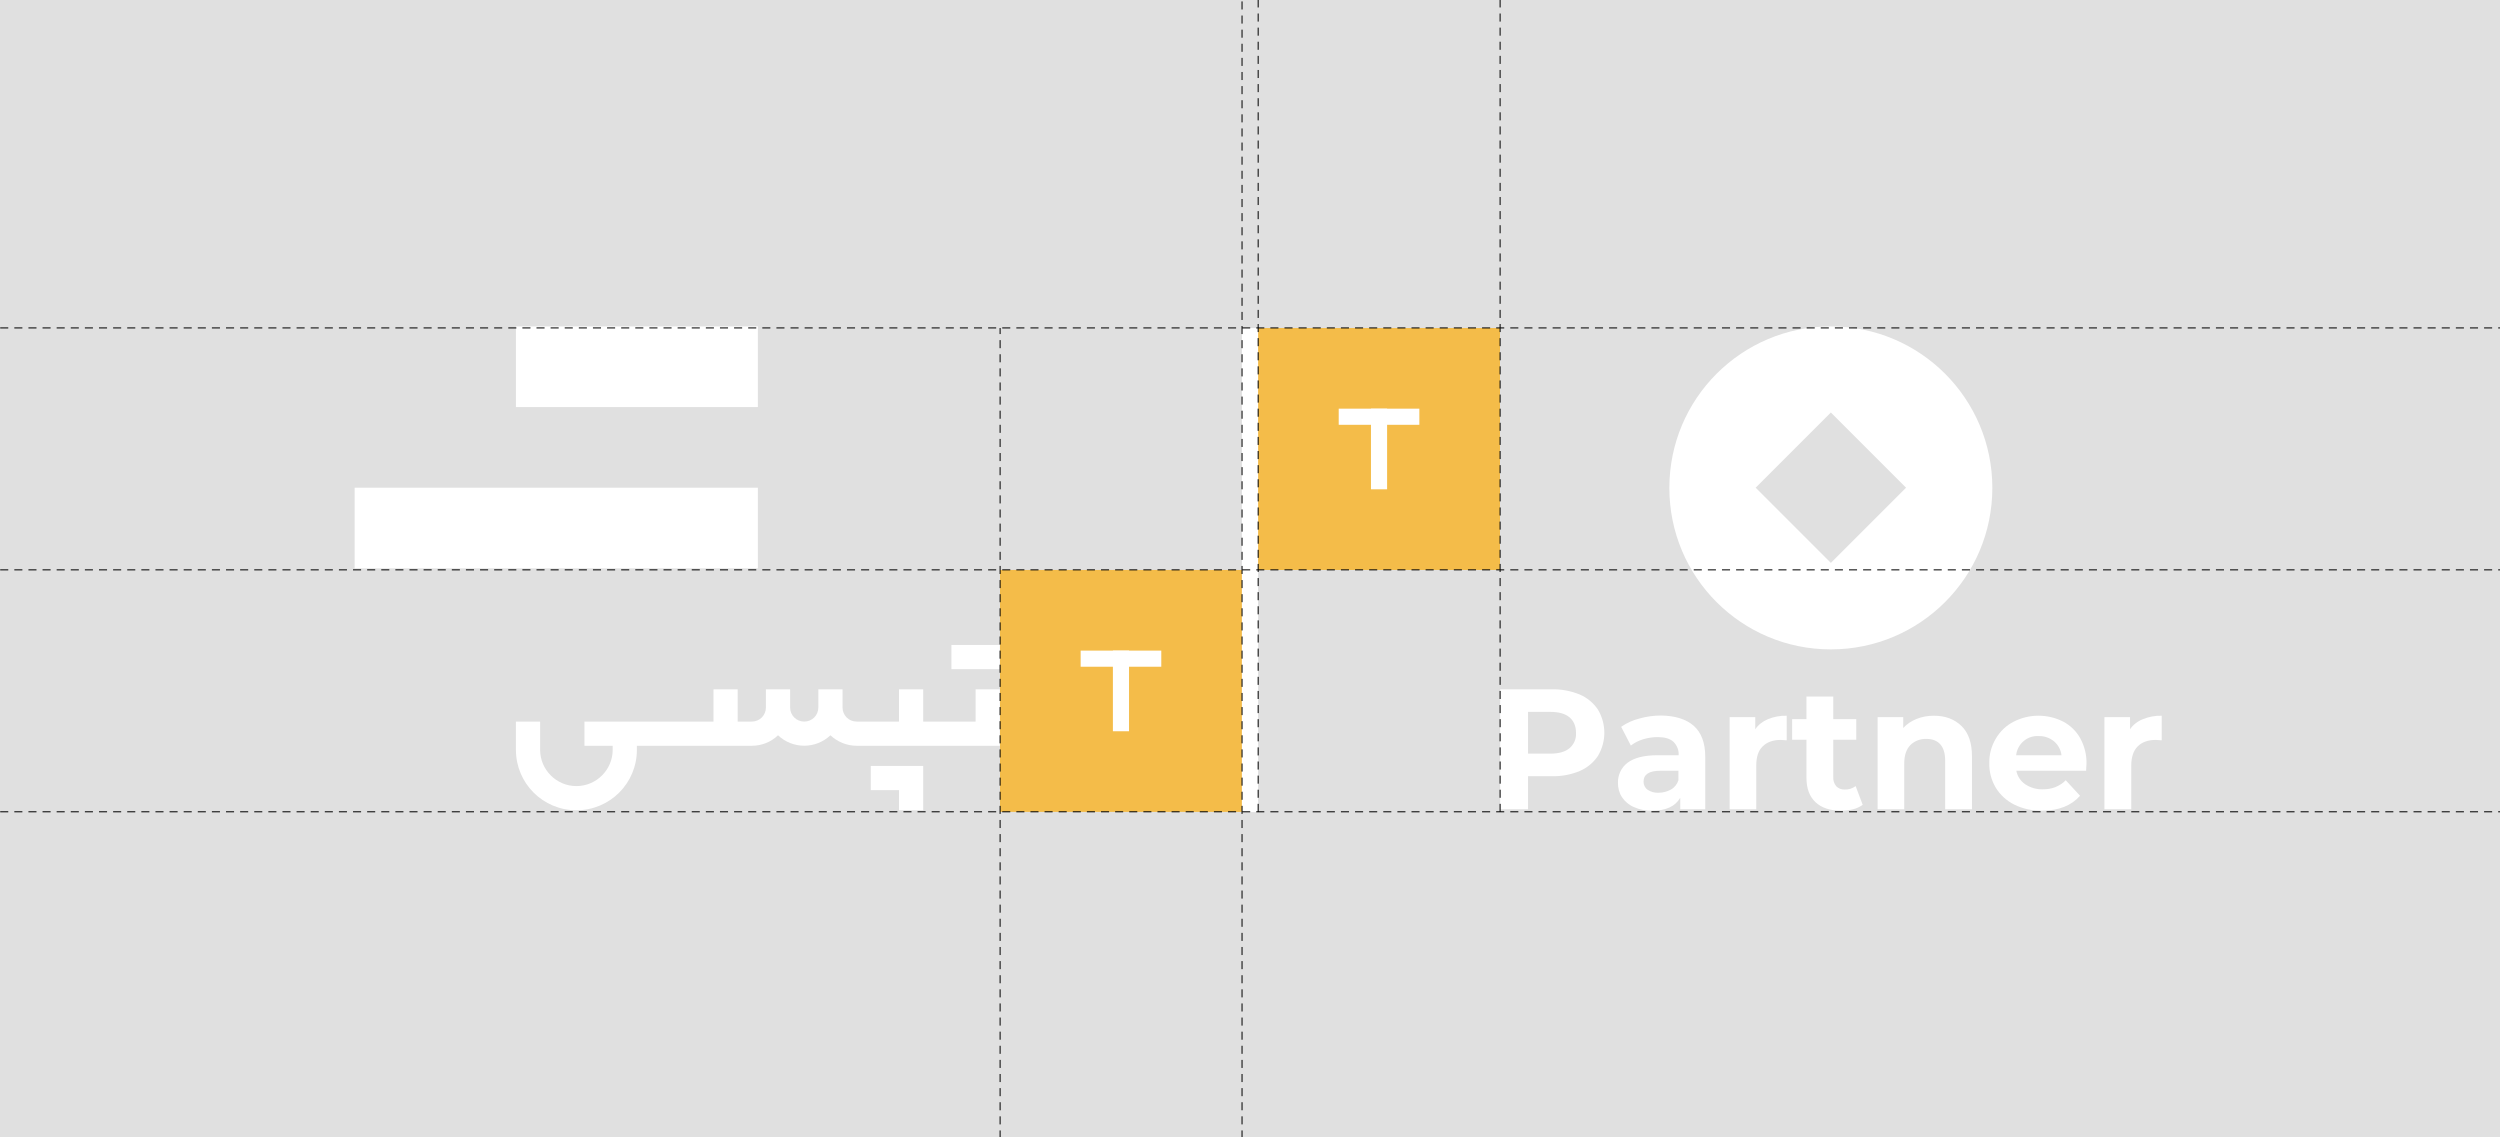 <?xml version="1.0" encoding="utf-8"?>
<!-- Generator: Adobe Illustrator 19.0.0, SVG Export Plug-In . SVG Version: 6.00 Build 0)  -->
<svg version="1.1" id="Layer_1" xmlns="http://www.w3.org/2000/svg" xmlns:xlink="http://www.w3.org/1999/xlink" x="0px" y="0px"
	 viewBox="0 0 1240 564" style="enable-background:new 0 0 1240 564;" xml:space="preserve">
<style type="text/css">
	.st0{fill:#E0E0E0;}
	.st1{fill:#FFFFFF;}
	.st2{fill:#F4BC49;}
</style>
<rect y="0" class="st0" width="1240.1" height="564"/>
<g>
	<path class="st1" d="M783.6,344.5c3.7,1.6,6.8,4.2,9,7.5c4.2,7.1,4.2,15.8,0,22.9c-2.2,3.3-5.3,5.9-9,7.5c-4.3,1.8-9,2.7-13.7,2.6
		h-12v16.4h-13.8v-59.5h25.8C774.5,341.8,779.2,342.7,783.6,344.5z M778.5,371.1c2.2-1.9,3.4-4.7,3.2-7.6c0-3.3-1.1-5.9-3.2-7.7
		c-2.2-1.8-5.3-2.7-9.4-2.7h-11.2v20.7h11.2C773.2,373.8,776.3,372.9,778.5,371.1L778.5,371.1z"/>
	<path class="st1" d="M840.1,360c3.8,3.4,5.7,8.5,5.7,15.3v26.1h-12.4v-5.7c-2.5,4.3-7.1,6.4-13.9,6.4c-3.1,0.1-6.3-0.5-9.1-1.8
		c-2.4-1-4.5-2.8-5.9-4.9c-1.4-2.1-2-4.6-2-7.1c-0.1-3.9,1.7-7.7,4.8-10c3.2-2.4,8.1-3.7,14.8-3.7h10.5c0.2-2.5-0.8-4.9-2.6-6.7
		c-1.8-1.6-4.4-2.3-7.9-2.3c-2.4,0-4.9,0.4-7.2,1.1c-2.2,0.7-4.2,1.7-6,3.1l-4.8-9.3c2.7-1.9,5.8-3.3,9-4.1c3.5-1,7.1-1.5,10.8-1.5
		C830.9,355,836.3,356.7,840.1,360z M828.8,391.6c1.8-1,3.1-2.7,3.7-4.6v-4.7h-9.1c-5.4,0-8.2,1.8-8.2,5.4c0,1.6,0.7,3.1,2,4
		c1.6,1.1,3.5,1.6,5.5,1.5C824.9,393.2,827,392.6,828.8,391.6z"/>
	<path class="st1" d="M876.9,356.7c3-1.2,6.1-1.8,9.3-1.7v12.2c-1.5-0.1-2.5-0.2-3-0.2c-3.8,0-6.8,1.1-8.9,3.2
		c-2.2,2.1-3.2,5.3-3.2,9.6v21.6h-13.2v-45.7h12.7v6C872.1,359.5,874.3,357.8,876.9,356.7z"/>
	<path class="st1" d="M923.9,399.2c-1.4,1-3.1,1.8-4.8,2.2c-2,0.5-4,0.7-6,0.7c-5.4,0-9.6-1.4-12.6-4.2s-4.5-6.8-4.5-12.2v-18.8
		h-7.1v-10.2h7.1v-11.2h13.3v11.2h11.4v10.2h-11.4v18.6c-0.1,1.6,0.4,3.2,1.5,4.5c1.1,1.1,2.6,1.7,4.2,1.6c1.9,0.1,3.8-0.5,5.4-1.7
		L923.9,399.2z"/>
	<path class="st1" d="M972.9,360.1c3.5,3.4,5.2,8.4,5.2,15.1v26.2h-13.3v-24.1c0-3.6-0.8-6.3-2.4-8.1s-3.9-2.7-6.9-2.7
		c-3-0.1-5.9,1-8,3.1c-2,2.1-3,5.1-3,9.2v22.6h-13.2v-45.7H944v5.4c1.8-2,4.1-3.5,6.6-4.5c2.7-1.1,5.6-1.6,8.6-1.6
		C964.9,355,969.4,356.7,972.9,360.1z"/>
	<path class="st1" d="M1034.7,382.3h-34.6c0.5,2.7,2.1,5.1,4.4,6.7c2.6,1.7,5.6,2.6,8.7,2.5c2.2,0,4.3-0.3,6.3-1.1
		c1.9-0.8,3.7-1.9,5.1-3.4l7.1,7.7c-4.3,4.9-10.6,7.4-18.9,7.4c-4.7,0.1-9.4-0.9-13.7-3c-3.8-1.9-7-4.8-9.2-8.4
		c-2.2-3.7-3.3-7.9-3.2-12.2c-0.1-4.3,1-8.4,3.2-12.1c2.1-3.6,5.1-6.5,8.8-8.4c7.7-4,16.9-4,24.6-0.1c3.6,1.9,6.6,4.8,8.5,8.3
		c2.1,3.8,3.2,8.2,3.1,12.5C1034.9,378.9,1034.8,380.1,1034.7,382.3z M1003.7,367.6c-2.1,1.8-3.4,4.3-3.7,7h22.5
		c-0.3-2.7-1.7-5.2-3.7-6.9c-2.1-1.7-4.8-2.7-7.5-2.6C1008.5,364.9,1005.8,365.8,1003.7,367.6L1003.7,367.6z"/>
	<path class="st1" d="M1062.9,356.7c3-1.2,6.1-1.8,9.3-1.7v12.2c-1.5-0.1-2.5-0.2-3-0.2c-3.8,0-6.8,1.1-8.9,3.2
		c-2.1,2.1-3.2,5.3-3.2,9.6v21.6h-13.3v-45.7h12.7v6C1058,359.5,1060.3,357.7,1062.9,356.7z"/>
	<path class="st1" d="M908.1,161.9c-44.2,0-80.1,35.8-80.1,80.1s35.8,80.1,80.1,80.1c44.2,0,80.1-35.8,80.1-80.1
		S952.3,161.9,908.1,161.9z M908.1,279.2l-37.3-37.3l37.3-37.3l37.3,37.3L908.1,279.2z"/>
</g>
<g>
	<rect x="255.9" y="161.9" class="st1" width="120" height="40"/>
	<rect x="175.9" y="241.9" class="st1" width="200" height="40"/>
	<rect x="471.9" y="319.9" class="st1" width="24" height="12"/>
	<polygon class="st1" points="431.9,391.9 445.9,391.9 445.9,401.9 457.9,401.9 457.9,379.9 431.9,379.9 	"/>
	<path class="st1" d="M495.9,341.9h-12v16h-26v-16h-12v16h-21c-3.9,0-7-3.1-7-7v-9h-12v9c0,3.9-3.1,7-7,7s-7-3.1-7-7v-9h-12v9
		c0,3.9-3.1,7-7,7h-7v-16h-12v16h-64v12h14v2c0,9.9-8.1,18-18,18s-18-8.1-18-18v-14h-12v14c0,16.6,13.4,30,30,30s30-13.4,30-30v-2
		h57c4.8,0,9.5-1.8,13-5.2c7.3,6.9,18.7,6.9,26,0c3.5,3.3,8.2,5.2,13,5.2h71V341.9z"/>
</g>
<rect x="496" y="282.7" class="st2" width="120" height="120"/>
<rect x="536" y="322.7" class="st1" width="40" height="8"/>
<rect x="552" y="322.7" class="st1" width="8" height="40"/>
<rect x="624" y="162.7" class="st2" width="120" height="120"/>
<rect x="664" y="202.7" class="st1" width="40" height="8"/>
<rect x="680" y="202.7" class="st1" width="8" height="40"/>
<rect x="616" y="162.7" class="st1" width="8" height="240.1"/>
<rect x="1239.1" y="282.4" width="1" height="0.5"/>
<rect x="1232.1" y="282.4" width="4" height="0.5"/>
<rect x="1225.1" y="282.4" width="4" height="0.5"/>
<rect x="1218.1" y="282.4" width="4" height="0.5"/>
<rect x="1211.1" y="282.4" width="4" height="0.5"/>
<rect x="1204.1" y="282.4" width="4" height="0.5"/>
<rect x="1197.1" y="282.4" width="4" height="0.5"/>
<rect x="1190.1" y="282.4" width="4" height="0.5"/>
<rect x="1183.1" y="282.4" width="4" height="0.5"/>
<rect x="1176.1" y="282.4" width="4" height="0.5"/>
<rect x="1169.1" y="282.4" width="4" height="0.5"/>
<rect x="1162.1" y="282.4" width="4" height="0.5"/>
<rect x="1155.1" y="282.4" width="4" height="0.5"/>
<rect x="1148.1" y="282.4" width="4" height="0.5"/>
<rect x="1141.1" y="282.4" width="4" height="0.5"/>
<rect x="1134.1" y="282.4" width="4" height="0.5"/>
<rect x="1127.1" y="282.4" width="4" height="0.5"/>
<rect x="1120.1" y="282.4" width="4" height="0.5"/>
<rect x="1113.1" y="282.4" width="4" height="0.5"/>
<rect x="1106.1" y="282.4" width="4" height="0.5"/>
<rect x="1099.1" y="282.4" width="4" height="0.5"/>
<rect x="1092.1" y="282.4" width="4" height="0.5"/>
<rect x="1085.1" y="282.4" width="4" height="0.5"/>
<rect x="1078.1" y="282.4" width="4" height="0.5"/>
<rect x="1071.1" y="282.4" width="4" height="0.5"/>
<rect x="1064.1" y="282.4" width="4" height="0.5"/>
<rect x="1057.1" y="282.4" width="4" height="0.5"/>
<rect x="1050.1" y="282.4" width="4" height="0.5"/>
<rect x="1043.1" y="282.4" width="4" height="0.5"/>
<rect x="1036.1" y="282.4" width="4" height="0.5"/>
<rect x="1029.1" y="282.4" width="4" height="0.5"/>
<rect x="1022.1" y="282.4" width="4" height="0.5"/>
<rect x="1015.1" y="282.4" width="4" height="0.5"/>
<rect x="1008.1" y="282.4" width="4" height="0.5"/>
<rect x="1001.1" y="282.4" width="4" height="0.5"/>
<rect x="994.1" y="282.4" width="4" height="0.5"/>
<rect x="987.1" y="282.4" width="4" height="0.5"/>
<rect x="980.1" y="282.4" width="4" height="0.5"/>
<rect x="973.1" y="282.4" width="4" height="0.5"/>
<rect x="966.1" y="282.4" width="4" height="0.5"/>
<rect x="959.1" y="282.4" width="4" height="0.5"/>
<rect x="952.1" y="282.4" width="4" height="0.5"/>
<rect x="945.1" y="282.4" width="4" height="0.5"/>
<rect x="938.1" y="282.4" width="4" height="0.5"/>
<rect x="931.1" y="282.4" width="4" height="0.5"/>
<rect x="924.1" y="282.4" width="4" height="0.5"/>
<rect x="917.1" y="282.4" width="4" height="0.5"/>
<rect x="910.1" y="282.4" width="4" height="0.5"/>
<rect x="903.1" y="282.4" width="4" height="0.5"/>
<rect x="896.1" y="282.4" width="4" height="0.5"/>
<rect x="889.1" y="282.4" width="4" height="0.5"/>
<rect x="882.1" y="282.4" width="4" height="0.5"/>
<rect x="875.1" y="282.4" width="4" height="0.5"/>
<rect x="868.1" y="282.4" width="4" height="0.5"/>
<rect x="861.1" y="282.4" width="4" height="0.5"/>
<rect x="854.1" y="282.4" width="4" height="0.5"/>
<rect x="847.1" y="282.4" width="4" height="0.5"/>
<rect x="840.1" y="282.4" width="4" height="0.5"/>
<rect x="833.1" y="282.4" width="4" height="0.5"/>
<rect x="826.1" y="282.4" width="4" height="0.5"/>
<rect x="819.1" y="282.4" width="4" height="0.5"/>
<rect x="812.1" y="282.4" width="4" height="0.5"/>
<rect x="805.1" y="282.4" width="4" height="0.5"/>
<rect x="798.1" y="282.4" width="4" height="0.5"/>
<rect x="791.1" y="282.4" width="4" height="0.5"/>
<rect x="784.1" y="282.4" width="4" height="0.5"/>
<rect x="777.1" y="282.4" width="4" height="0.5"/>
<rect x="770.1" y="282.4" width="4" height="0.5"/>
<rect x="763.1" y="282.4" width="4" height="0.5"/>
<rect x="756.1" y="282.4" width="4" height="0.5"/>
<rect x="749.1" y="282.4" width="4" height="0.5"/>
<rect x="742.1" y="282.4" width="4" height="0.5"/>
<rect x="735.1" y="282.4" width="4" height="0.5"/>
<rect x="728.1" y="282.4" width="4" height="0.5"/>
<rect x="721.1" y="282.4" width="4" height="0.5"/>
<rect x="714.1" y="282.4" width="4" height="0.5"/>
<rect x="707.1" y="282.4" width="4" height="0.5"/>
<rect x="700.1" y="282.4" width="4" height="0.5"/>
<rect x="693.1" y="282.4" width="4" height="0.5"/>
<rect x="686.1" y="282.4" width="4" height="0.5"/>
<rect x="679.1" y="282.4" width="4" height="0.5"/>
<rect x="672.1" y="282.4" width="4" height="0.5"/>
<rect x="665.1" y="282.4" width="4" height="0.5"/>
<rect x="658.1" y="282.4" width="4" height="0.5"/>
<rect x="651.1" y="282.4" width="4" height="0.5"/>
<rect x="644.1" y="282.4" width="4" height="0.5"/>
<rect x="637.1" y="282.4" width="4" height="0.5"/>
<rect x="630.1" y="282.4" width="4" height="0.5"/>
<rect x="623.1" y="282.4" width="4" height="0.5"/>
<rect x="616.1" y="282.4" width="4" height="0.5"/>
<rect x="609.1" y="282.4" width="4" height="0.5"/>
<rect x="602.1" y="282.4" width="4" height="0.5"/>
<rect x="595.1" y="282.4" width="4" height="0.5"/>
<rect x="588.1" y="282.4" width="4" height="0.5"/>
<rect x="581.1" y="282.4" width="4" height="0.5"/>
<rect x="574.1" y="282.4" width="4" height="0.5"/>
<rect x="567.1" y="282.4" width="4" height="0.5"/>
<rect x="560.1" y="282.4" width="4" height="0.5"/>
<rect x="553.1" y="282.4" width="4" height="0.5"/>
<rect x="546.1" y="282.4" width="4" height="0.5"/>
<rect x="539.1" y="282.4" width="4" height="0.5"/>
<rect x="532.1" y="282.4" width="4" height="0.5"/>
<rect x="525.1" y="282.4" width="4" height="0.5"/>
<rect x="518.1" y="282.4" width="4" height="0.5"/>
<rect x="511.1" y="282.4" width="4" height="0.5"/>
<rect x="504.1" y="282.4" width="4" height="0.5"/>
<rect x="497.1" y="282.4" width="4" height="0.5"/>
<rect x="490.1" y="282.4" width="4" height="0.5"/>
<rect x="483.1" y="282.4" width="4" height="0.5"/>
<rect x="476.1" y="282.4" width="4" height="0.5"/>
<rect x="469.1" y="282.4" width="4" height="0.5"/>
<rect x="462.1" y="282.4" width="4" height="0.5"/>
<rect x="455.1" y="282.4" width="4" height="0.5"/>
<rect x="448.1" y="282.4" width="4" height="0.5"/>
<rect x="441.1" y="282.4" width="4" height="0.5"/>
<rect x="434.1" y="282.4" width="4" height="0.5"/>
<rect x="427.1" y="282.4" width="4" height="0.5"/>
<rect x="420.1" y="282.4" width="4" height="0.5"/>
<rect x="413.1" y="282.4" width="4" height="0.5"/>
<rect x="406.1" y="282.4" width="4" height="0.5"/>
<rect x="399.1" y="282.4" width="4" height="0.5"/>
<rect x="392.1" y="282.4" width="4" height="0.5"/>
<rect x="385.1" y="282.4" width="4" height="0.5"/>
<rect x="378.1" y="282.4" width="4" height="0.5"/>
<rect x="371.1" y="282.4" width="4" height="0.5"/>
<rect x="364.1" y="282.4" width="4" height="0.5"/>
<rect x="357.1" y="282.4" width="4" height="0.5"/>
<rect x="350.1" y="282.4" width="4" height="0.5"/>
<rect x="343.1" y="282.4" width="4" height="0.5"/>
<rect x="336.1" y="282.4" width="4" height="0.5"/>
<rect x="329.1" y="282.4" width="4" height="0.5"/>
<rect x="322.1" y="282.4" width="4" height="0.5"/>
<rect x="315.1" y="282.4" width="4" height="0.5"/>
<rect x="308.1" y="282.4" width="4" height="0.5"/>
<rect x="301.1" y="282.4" width="4" height="0.5"/>
<rect x="294.1" y="282.4" width="4" height="0.5"/>
<rect x="287.1" y="282.4" width="4" height="0.5"/>
<rect x="280.1" y="282.4" width="4" height="0.5"/>
<rect x="273.1" y="282.4" width="4" height="0.5"/>
<rect x="266.1" y="282.4" width="4" height="0.5"/>
<rect x="259.1" y="282.4" width="4" height="0.5"/>
<rect x="252.1" y="282.4" width="4" height="0.5"/>
<rect x="245.1" y="282.4" width="4" height="0.5"/>
<rect x="238.1" y="282.4" width="4" height="0.5"/>
<rect x="231.1" y="282.4" width="4" height="0.5"/>
<rect x="224.1" y="282.4" width="4" height="0.5"/>
<rect x="217.1" y="282.4" width="4" height="0.5"/>
<rect x="210.1" y="282.4" width="4" height="0.5"/>
<rect x="203.1" y="282.4" width="4" height="0.5"/>
<rect x="196.1" y="282.4" width="4" height="0.5"/>
<rect x="189.1" y="282.4" width="4" height="0.5"/>
<rect x="182.1" y="282.4" width="4" height="0.5"/>
<rect x="175.1" y="282.4" width="4" height="0.5"/>
<rect x="168.1" y="282.4" width="4" height="0.5"/>
<rect x="161.1" y="282.4" width="4" height="0.5"/>
<rect x="154.1" y="282.4" width="4" height="0.5"/>
<rect x="147.1" y="282.4" width="4" height="0.5"/>
<rect x="140.1" y="282.4" width="4" height="0.5"/>
<rect x="133.1" y="282.4" width="4" height="0.5"/>
<rect x="126.1" y="282.4" width="4" height="0.5"/>
<rect x="119.1" y="282.4" width="4" height="0.5"/>
<rect x="112.1" y="282.4" width="4" height="0.5"/>
<rect x="105.1" y="282.4" width="4" height="0.5"/>
<rect x="98.1" y="282.4" width="4" height="0.5"/>
<rect x="91.1" y="282.4" width="4" height="0.5"/>
<rect x="84.1" y="282.4" width="4" height="0.5"/>
<rect x="77.1" y="282.4" width="4" height="0.5"/>
<rect x="70.1" y="282.4" width="4" height="0.5"/>
<rect x="63.1" y="282.4" width="4" height="0.5"/>
<rect x="56.1" y="282.4" width="4" height="0.5"/>
<rect x="49.1" y="282.4" width="4" height="0.5"/>
<rect x="42.1" y="282.4" width="4" height="0.5"/>
<rect x="35.1" y="282.4" width="4" height="0.5"/>
<rect x="28.1" y="282.4" width="4" height="0.5"/>
<rect x="21.1" y="282.4" width="4" height="0.5"/>
<rect x="14.1" y="282.4" width="4" height="0.5"/>
<rect x="7.1" y="282.4" width="4" height="0.5"/>
<rect x="0.1" y="282.4" width="4" height="0.5"/>
<rect x="1239.1" y="162.4" width="1" height="0.5"/>
<rect x="1232.1" y="162.4" width="4" height="0.5"/>
<rect x="1225.1" y="162.4" width="4" height="0.5"/>
<rect x="1218.1" y="162.4" width="4" height="0.5"/>
<rect x="1211.1" y="162.4" width="4" height="0.5"/>
<rect x="1204.1" y="162.4" width="4" height="0.5"/>
<rect x="1197.1" y="162.4" width="4" height="0.5"/>
<rect x="1190.1" y="162.4" width="4" height="0.5"/>
<rect x="1183.1" y="162.4" width="4" height="0.5"/>
<rect x="1176.1" y="162.4" width="4" height="0.5"/>
<rect x="1169.1" y="162.4" width="4" height="0.5"/>
<rect x="1162.1" y="162.4" width="4" height="0.5"/>
<rect x="1155.1" y="162.4" width="4" height="0.5"/>
<rect x="1148.1" y="162.4" width="4" height="0.5"/>
<rect x="1141.1" y="162.4" width="4" height="0.5"/>
<rect x="1134.1" y="162.4" width="4" height="0.5"/>
<rect x="1127.1" y="162.4" width="4" height="0.5"/>
<rect x="1120.1" y="162.4" width="4" height="0.5"/>
<rect x="1113.1" y="162.4" width="4" height="0.5"/>
<rect x="1106.1" y="162.4" width="4" height="0.5"/>
<rect x="1099.1" y="162.4" width="4" height="0.5"/>
<rect x="1092.1" y="162.4" width="4" height="0.5"/>
<rect x="1085.1" y="162.4" width="4" height="0.5"/>
<rect x="1078.1" y="162.4" width="4" height="0.5"/>
<rect x="1071.1" y="162.4" width="4" height="0.5"/>
<rect x="1064.1" y="162.4" width="4" height="0.5"/>
<rect x="1057.1" y="162.4" width="4" height="0.5"/>
<rect x="1050.1" y="162.4" width="4" height="0.5"/>
<rect x="1043.1" y="162.4" width="4" height="0.5"/>
<rect x="1036.1" y="162.4" width="4" height="0.5"/>
<rect x="1029.1" y="162.4" width="4" height="0.5"/>
<rect x="1022.1" y="162.4" width="4" height="0.5"/>
<rect x="1015.1" y="162.4" width="4" height="0.5"/>
<rect x="1008.1" y="162.4" width="4" height="0.5"/>
<rect x="1001.1" y="162.4" width="4" height="0.5"/>
<rect x="994.1" y="162.4" width="4" height="0.5"/>
<rect x="987.1" y="162.4" width="4" height="0.5"/>
<rect x="980.1" y="162.4" width="4" height="0.5"/>
<rect x="973.1" y="162.4" width="4" height="0.5"/>
<rect x="966.1" y="162.4" width="4" height="0.5"/>
<rect x="959.1" y="162.4" width="4" height="0.5"/>
<rect x="952.1" y="162.4" width="4" height="0.5"/>
<rect x="945.1" y="162.4" width="4" height="0.5"/>
<rect x="938.1" y="162.4" width="4" height="0.5"/>
<rect x="931.1" y="162.4" width="4" height="0.5"/>
<rect x="924.1" y="162.4" width="4" height="0.5"/>
<rect x="917.1" y="162.4" width="4" height="0.5"/>
<rect x="910.1" y="162.4" width="4" height="0.5"/>
<rect x="903.1" y="162.4" width="4" height="0.5"/>
<rect x="896.1" y="162.4" width="4" height="0.5"/>
<rect x="889.1" y="162.4" width="4" height="0.5"/>
<rect x="882.1" y="162.4" width="4" height="0.5"/>
<rect x="875.1" y="162.4" width="4" height="0.5"/>
<rect x="868.1" y="162.4" width="4" height="0.5"/>
<rect x="861.1" y="162.4" width="4" height="0.5"/>
<rect x="854.1" y="162.4" width="4" height="0.5"/>
<rect x="847.1" y="162.4" width="4" height="0.5"/>
<rect x="840.1" y="162.4" width="4" height="0.5"/>
<rect x="833.1" y="162.4" width="4" height="0.5"/>
<rect x="826.1" y="162.4" width="4" height="0.5"/>
<rect x="819.1" y="162.4" width="4" height="0.5"/>
<rect x="812.1" y="162.4" width="4" height="0.5"/>
<rect x="805.1" y="162.4" width="4" height="0.5"/>
<rect x="798.1" y="162.4" width="4" height="0.5"/>
<rect x="791.1" y="162.4" width="4" height="0.5"/>
<rect x="784.1" y="162.4" width="4" height="0.5"/>
<rect x="777.1" y="162.4" width="4" height="0.5"/>
<rect x="770.1" y="162.4" width="4" height="0.5"/>
<rect x="763.1" y="162.4" width="4" height="0.5"/>
<rect x="756.1" y="162.4" width="4" height="0.5"/>
<rect x="749.1" y="162.4" width="4" height="0.5"/>
<rect x="742.1" y="162.4" width="4" height="0.5"/>
<rect x="735.1" y="162.4" width="4" height="0.5"/>
<rect x="728.1" y="162.4" width="4" height="0.5"/>
<rect x="721.1" y="162.4" width="4" height="0.5"/>
<rect x="714.1" y="162.4" width="4" height="0.5"/>
<rect x="707.1" y="162.4" width="4" height="0.5"/>
<rect x="700.1" y="162.4" width="4" height="0.5"/>
<rect x="693.1" y="162.4" width="4" height="0.5"/>
<rect x="686.1" y="162.4" width="4" height="0.5"/>
<rect x="679.1" y="162.4" width="4" height="0.5"/>
<rect x="672.1" y="162.4" width="4" height="0.5"/>
<rect x="665.1" y="162.4" width="4" height="0.5"/>
<rect x="658.1" y="162.4" width="4" height="0.5"/>
<rect x="651.1" y="162.4" width="4" height="0.5"/>
<rect x="644.1" y="162.4" width="4" height="0.5"/>
<rect x="637.1" y="162.4" width="4" height="0.5"/>
<rect x="630.1" y="162.4" width="4" height="0.5"/>
<rect x="623.1" y="162.4" width="4" height="0.5"/>
<rect x="616.1" y="162.4" width="4" height="0.5"/>
<rect x="609.1" y="162.4" width="4" height="0.5"/>
<rect x="602.1" y="162.4" width="4" height="0.5"/>
<rect x="595.1" y="162.4" width="4" height="0.5"/>
<rect x="588.1" y="162.4" width="4" height="0.5"/>
<rect x="581.1" y="162.4" width="4" height="0.5"/>
<rect x="574.1" y="162.4" width="4" height="0.5"/>
<rect x="567.1" y="162.4" width="4" height="0.5"/>
<rect x="560.1" y="162.4" width="4" height="0.5"/>
<rect x="553.1" y="162.4" width="4" height="0.5"/>
<rect x="546.1" y="162.4" width="4" height="0.5"/>
<rect x="539.1" y="162.4" width="4" height="0.5"/>
<rect x="532.1" y="162.4" width="4" height="0.5"/>
<rect x="525.1" y="162.4" width="4" height="0.5"/>
<rect x="518.1" y="162.4" width="4" height="0.5"/>
<rect x="511.1" y="162.4" width="4" height="0.5"/>
<rect x="504.1" y="162.4" width="4" height="0.5"/>
<rect x="497.1" y="162.4" width="4" height="0.5"/>
<rect x="490.1" y="162.4" width="4" height="0.5"/>
<rect x="483.1" y="162.4" width="4" height="0.5"/>
<rect x="476.1" y="162.4" width="4" height="0.5"/>
<rect x="469.1" y="162.4" width="4" height="0.5"/>
<rect x="462.1" y="162.4" width="4" height="0.5"/>
<rect x="455.1" y="162.4" width="4" height="0.5"/>
<rect x="448.1" y="162.4" width="4" height="0.5"/>
<rect x="441.1" y="162.4" width="4" height="0.5"/>
<rect x="434.1" y="162.4" width="4" height="0.5"/>
<rect x="427.1" y="162.4" width="4" height="0.5"/>
<rect x="420.1" y="162.4" width="4" height="0.5"/>
<rect x="413.1" y="162.4" width="4" height="0.5"/>
<rect x="406.1" y="162.4" width="4" height="0.5"/>
<rect x="399.1" y="162.4" width="4" height="0.5"/>
<rect x="392.1" y="162.4" width="4" height="0.5"/>
<rect x="385.1" y="162.4" width="4" height="0.5"/>
<rect x="378.1" y="162.4" width="4" height="0.5"/>
<rect x="371.1" y="162.4" width="4" height="0.5"/>
<rect x="364.1" y="162.4" width="4" height="0.5"/>
<rect x="357.1" y="162.4" width="4" height="0.5"/>
<rect x="350.1" y="162.4" width="4" height="0.5"/>
<rect x="343.1" y="162.4" width="4" height="0.5"/>
<rect x="336.1" y="162.4" width="4" height="0.5"/>
<rect x="329.1" y="162.4" width="4" height="0.5"/>
<rect x="322.1" y="162.4" width="4" height="0.5"/>
<rect x="315.1" y="162.4" width="4" height="0.5"/>
<rect x="308.1" y="162.4" width="4" height="0.5"/>
<rect x="301.1" y="162.4" width="4" height="0.5"/>
<rect x="294.1" y="162.4" width="4" height="0.5"/>
<rect x="287.1" y="162.4" width="4" height="0.5"/>
<rect x="280.1" y="162.4" width="4" height="0.5"/>
<rect x="273.1" y="162.4" width="4" height="0.5"/>
<rect x="266.1" y="162.4" width="4" height="0.5"/>
<rect x="259.1" y="162.4" width="4" height="0.5"/>
<rect x="252.1" y="162.4" width="4" height="0.5"/>
<rect x="245.1" y="162.4" width="4" height="0.5"/>
<rect x="238.1" y="162.4" width="4" height="0.5"/>
<rect x="231.1" y="162.4" width="4" height="0.5"/>
<rect x="224.1" y="162.4" width="4" height="0.5"/>
<rect x="217.1" y="162.4" width="4" height="0.5"/>
<rect x="210.1" y="162.4" width="4" height="0.5"/>
<rect x="203.1" y="162.4" width="4" height="0.5"/>
<rect x="196.1" y="162.4" width="4" height="0.5"/>
<rect x="189.1" y="162.4" width="4" height="0.5"/>
<rect x="182.1" y="162.4" width="4" height="0.5"/>
<rect x="175.1" y="162.4" width="4" height="0.5"/>
<rect x="168.1" y="162.4" width="4" height="0.5"/>
<rect x="161.1" y="162.4" width="4" height="0.5"/>
<rect x="154.1" y="162.4" width="4" height="0.5"/>
<rect x="147.1" y="162.4" width="4" height="0.5"/>
<rect x="140.1" y="162.4" width="4" height="0.5"/>
<rect x="133.1" y="162.4" width="4" height="0.5"/>
<rect x="126.1" y="162.4" width="4" height="0.5"/>
<rect x="119.1" y="162.4" width="4" height="0.5"/>
<rect x="112.1" y="162.4" width="4" height="0.5"/>
<rect x="105.1" y="162.4" width="4" height="0.5"/>
<rect x="98.1" y="162.4" width="4" height="0.5"/>
<rect x="91.1" y="162.4" width="4" height="0.5"/>
<rect x="84.1" y="162.4" width="4" height="0.5"/>
<rect x="77.1" y="162.4" width="4" height="0.5"/>
<rect x="70.1" y="162.4" width="4" height="0.5"/>
<rect x="63.1" y="162.4" width="4" height="0.5"/>
<rect x="56.1" y="162.4" width="4" height="0.5"/>
<rect x="49.1" y="162.4" width="4" height="0.5"/>
<rect x="42.1" y="162.4" width="4" height="0.5"/>
<rect x="35.1" y="162.4" width="4" height="0.5"/>
<rect x="28.1" y="162.4" width="4" height="0.5"/>
<rect x="21.1" y="162.4" width="4" height="0.5"/>
<rect x="14.1" y="162.4" width="4" height="0.5"/>
<rect x="7.1" y="162.4" width="4" height="0.5"/>
<rect x="0.1" y="162.4" width="4" height="0.5"/>
<rect x="1239.1" y="402.4" width="1" height="0.5"/>
<rect x="1232.1" y="402.4" width="4" height="0.5"/>
<rect x="1225.1" y="402.4" width="4" height="0.5"/>
<rect x="1218.1" y="402.4" width="4" height="0.5"/>
<rect x="1211.1" y="402.4" width="4" height="0.5"/>
<rect x="1204.1" y="402.4" width="4" height="0.5"/>
<rect x="1197.1" y="402.4" width="4" height="0.5"/>
<rect x="1190.1" y="402.4" width="4" height="0.5"/>
<rect x="1183.1" y="402.4" width="4" height="0.5"/>
<rect x="1176.1" y="402.4" width="4" height="0.5"/>
<rect x="1169.1" y="402.4" width="4" height="0.5"/>
<rect x="1162.1" y="402.4" width="4" height="0.5"/>
<rect x="1155.1" y="402.4" width="4" height="0.5"/>
<rect x="1148.1" y="402.4" width="4" height="0.5"/>
<rect x="1141.1" y="402.4" width="4" height="0.5"/>
<rect x="1134.1" y="402.4" width="4" height="0.5"/>
<rect x="1127.1" y="402.4" width="4" height="0.5"/>
<rect x="1120.1" y="402.4" width="4" height="0.5"/>
<rect x="1113.1" y="402.4" width="4" height="0.5"/>
<rect x="1106.1" y="402.4" width="4" height="0.5"/>
<rect x="1099.1" y="402.4" width="4" height="0.5"/>
<rect x="1092.1" y="402.4" width="4" height="0.5"/>
<rect x="1085.1" y="402.4" width="4" height="0.5"/>
<rect x="1078.1" y="402.4" width="4" height="0.5"/>
<rect x="1071.1" y="402.4" width="4" height="0.5"/>
<rect x="1064.1" y="402.4" width="4" height="0.5"/>
<rect x="1057.1" y="402.4" width="4" height="0.5"/>
<rect x="1050.1" y="402.4" width="4" height="0.5"/>
<rect x="1043.1" y="402.4" width="4" height="0.5"/>
<rect x="1036.1" y="402.4" width="4" height="0.5"/>
<rect x="1029.1" y="402.4" width="4" height="0.5"/>
<rect x="1022.1" y="402.4" width="4" height="0.5"/>
<rect x="1015.1" y="402.4" width="4" height="0.5"/>
<rect x="1008.1" y="402.4" width="4" height="0.5"/>
<rect x="1001.1" y="402.4" width="4" height="0.5"/>
<rect x="994.1" y="402.4" width="4" height="0.5"/>
<rect x="987.1" y="402.4" width="4" height="0.5"/>
<rect x="980.1" y="402.4" width="4" height="0.5"/>
<rect x="973.1" y="402.4" width="4" height="0.5"/>
<rect x="966.1" y="402.4" width="4" height="0.5"/>
<rect x="959.1" y="402.4" width="4" height="0.5"/>
<rect x="952.1" y="402.4" width="4" height="0.5"/>
<rect x="945.1" y="402.4" width="4" height="0.5"/>
<rect x="938.1" y="402.4" width="4" height="0.5"/>
<rect x="931.1" y="402.4" width="4" height="0.5"/>
<rect x="924.1" y="402.4" width="4" height="0.5"/>
<rect x="917.1" y="402.4" width="4" height="0.5"/>
<rect x="910.1" y="402.4" width="4" height="0.5"/>
<rect x="903.1" y="402.4" width="4" height="0.5"/>
<rect x="896.1" y="402.4" width="4" height="0.5"/>
<rect x="889.1" y="402.4" width="4" height="0.5"/>
<rect x="882.1" y="402.4" width="4" height="0.5"/>
<rect x="875.1" y="402.4" width="4" height="0.5"/>
<rect x="868.1" y="402.4" width="4" height="0.5"/>
<rect x="861.1" y="402.4" width="4" height="0.5"/>
<rect x="854.1" y="402.4" width="4" height="0.5"/>
<rect x="847.1" y="402.4" width="4" height="0.5"/>
<rect x="840.1" y="402.4" width="4" height="0.5"/>
<rect x="833.1" y="402.4" width="4" height="0.5"/>
<rect x="826.1" y="402.4" width="4" height="0.5"/>
<rect x="819.1" y="402.4" width="4" height="0.5"/>
<rect x="812.1" y="402.4" width="4" height="0.5"/>
<rect x="805.1" y="402.4" width="4" height="0.5"/>
<rect x="798.1" y="402.4" width="4" height="0.5"/>
<rect x="791.1" y="402.4" width="4" height="0.5"/>
<rect x="784.1" y="402.4" width="4" height="0.5"/>
<rect x="777.1" y="402.4" width="4" height="0.5"/>
<rect x="770.1" y="402.4" width="4" height="0.5"/>
<rect x="763.1" y="402.4" width="4" height="0.5"/>
<rect x="756.1" y="402.4" width="4" height="0.5"/>
<rect x="749.1" y="402.4" width="4" height="0.5"/>
<rect x="742.1" y="402.4" width="4" height="0.5"/>
<rect x="735.1" y="402.4" width="4" height="0.5"/>
<rect x="728.1" y="402.4" width="4" height="0.5"/>
<rect x="721.1" y="402.4" width="4" height="0.5"/>
<rect x="714.1" y="402.4" width="4" height="0.5"/>
<rect x="707.1" y="402.4" width="4" height="0.5"/>
<rect x="700.1" y="402.4" width="4" height="0.5"/>
<rect x="693.1" y="402.4" width="4" height="0.5"/>
<rect x="686.1" y="402.4" width="4" height="0.5"/>
<rect x="679.1" y="402.4" width="4" height="0.5"/>
<rect x="672.1" y="402.4" width="4" height="0.5"/>
<rect x="665.1" y="402.4" width="4" height="0.5"/>
<rect x="658.1" y="402.4" width="4" height="0.5"/>
<rect x="651.1" y="402.4" width="4" height="0.5"/>
<rect x="644.1" y="402.4" width="4" height="0.5"/>
<rect x="637.1" y="402.4" width="4" height="0.5"/>
<rect x="630.1" y="402.4" width="4" height="0.5"/>
<rect x="623.1" y="402.4" width="4" height="0.5"/>
<rect x="616.1" y="402.4" width="4" height="0.5"/>
<rect x="609.1" y="402.4" width="4" height="0.5"/>
<rect x="602.1" y="402.4" width="4" height="0.5"/>
<rect x="595.1" y="402.4" width="4" height="0.5"/>
<rect x="588.1" y="402.4" width="4" height="0.5"/>
<rect x="581.1" y="402.4" width="4" height="0.5"/>
<rect x="574.1" y="402.4" width="4" height="0.5"/>
<rect x="567.1" y="402.4" width="4" height="0.5"/>
<rect x="560.1" y="402.4" width="4" height="0.5"/>
<rect x="553.1" y="402.4" width="4" height="0.5"/>
<rect x="546.1" y="402.4" width="4" height="0.5"/>
<rect x="539.1" y="402.4" width="4" height="0.5"/>
<rect x="532.1" y="402.4" width="4" height="0.5"/>
<rect x="525.1" y="402.4" width="4" height="0.5"/>
<rect x="518.1" y="402.4" width="4" height="0.5"/>
<rect x="511.1" y="402.4" width="4" height="0.5"/>
<rect x="504.1" y="402.4" width="4" height="0.5"/>
<rect x="497.1" y="402.4" width="4" height="0.5"/>
<rect x="490.1" y="402.4" width="4" height="0.5"/>
<rect x="483.1" y="402.4" width="4" height="0.5"/>
<rect x="476.1" y="402.4" width="4" height="0.5"/>
<rect x="469.1" y="402.4" width="4" height="0.5"/>
<rect x="462.1" y="402.4" width="4" height="0.5"/>
<rect x="455.1" y="402.4" width="4" height="0.5"/>
<rect x="448.1" y="402.4" width="4" height="0.5"/>
<rect x="441.1" y="402.4" width="4" height="0.5"/>
<rect x="434.1" y="402.4" width="4" height="0.5"/>
<rect x="427.1" y="402.4" width="4" height="0.5"/>
<rect x="420.1" y="402.4" width="4" height="0.5"/>
<rect x="413.1" y="402.4" width="4" height="0.5"/>
<rect x="406.1" y="402.4" width="4" height="0.5"/>
<rect x="399.1" y="402.4" width="4" height="0.5"/>
<rect x="392.1" y="402.4" width="4" height="0.5"/>
<rect x="385.1" y="402.4" width="4" height="0.5"/>
<rect x="378.1" y="402.4" width="4" height="0.5"/>
<rect x="371.1" y="402.4" width="4" height="0.5"/>
<rect x="364.1" y="402.4" width="4" height="0.5"/>
<rect x="357.1" y="402.4" width="4" height="0.5"/>
<rect x="350.1" y="402.4" width="4" height="0.5"/>
<rect x="343.1" y="402.4" width="4" height="0.5"/>
<rect x="336.1" y="402.4" width="4" height="0.5"/>
<rect x="329.1" y="402.4" width="4" height="0.5"/>
<rect x="322.1" y="402.4" width="4" height="0.5"/>
<rect x="315.1" y="402.4" width="4" height="0.5"/>
<rect x="308.1" y="402.4" width="4" height="0.5"/>
<rect x="301.1" y="402.4" width="4" height="0.5"/>
<rect x="294.1" y="402.4" width="4" height="0.5"/>
<rect x="287.1" y="402.4" width="4" height="0.5"/>
<rect x="280.1" y="402.4" width="4" height="0.5"/>
<rect x="273.1" y="402.4" width="4" height="0.5"/>
<rect x="266.1" y="402.4" width="4" height="0.5"/>
<rect x="259.1" y="402.4" width="4" height="0.5"/>
<rect x="252.1" y="402.4" width="4" height="0.5"/>
<rect x="245.1" y="402.4" width="4" height="0.5"/>
<rect x="238.1" y="402.4" width="4" height="0.5"/>
<rect x="231.1" y="402.4" width="4" height="0.5"/>
<rect x="224.1" y="402.4" width="4" height="0.5"/>
<rect x="217.1" y="402.4" width="4" height="0.5"/>
<rect x="210.1" y="402.4" width="4" height="0.5"/>
<rect x="203.1" y="402.4" width="4" height="0.5"/>
<rect x="196.1" y="402.4" width="4" height="0.5"/>
<rect x="189.1" y="402.4" width="4" height="0.5"/>
<rect x="182.1" y="402.4" width="4" height="0.5"/>
<rect x="175.1" y="402.4" width="4" height="0.5"/>
<rect x="168.1" y="402.4" width="4" height="0.5"/>
<rect x="161.1" y="402.4" width="4" height="0.5"/>
<rect x="154.1" y="402.4" width="4" height="0.5"/>
<rect x="147.1" y="402.4" width="4" height="0.5"/>
<rect x="140.1" y="402.4" width="4" height="0.5"/>
<rect x="133.1" y="402.4" width="4" height="0.5"/>
<rect x="126.1" y="402.4" width="4" height="0.5"/>
<rect x="119.1" y="402.4" width="4" height="0.5"/>
<rect x="112.1" y="402.4" width="4" height="0.5"/>
<rect x="105.1" y="402.4" width="4" height="0.5"/>
<rect x="98.1" y="402.4" width="4" height="0.5"/>
<rect x="91.1" y="402.4" width="4" height="0.5"/>
<rect x="84.1" y="402.4" width="4" height="0.5"/>
<rect x="77.1" y="402.4" width="4" height="0.5"/>
<rect x="70.1" y="402.4" width="4" height="0.5"/>
<rect x="63.1" y="402.4" width="4" height="0.5"/>
<rect x="56.1" y="402.4" width="4" height="0.5"/>
<rect x="49.1" y="402.4" width="4" height="0.5"/>
<rect x="42.1" y="402.4" width="4" height="0.5"/>
<rect x="35.1" y="402.4" width="4" height="0.5"/>
<rect x="28.1" y="402.4" width="4" height="0.5"/>
<rect x="21.1" y="402.4" width="4" height="0.5"/>
<rect x="14.1" y="402.4" width="4" height="0.5"/>
<rect x="7.1" y="402.4" width="4" height="0.5"/>
<rect x="0.1" y="402.4" width="4" height="0.5"/>
<rect x="615.8" y="560.7" width="0.5" height="4"/>
<rect x="615.8" y="553.7" width="0.5" height="4"/>
<rect x="615.8" y="546.7" width="0.5" height="4"/>
<rect x="615.8" y="539.7" width="0.5" height="4"/>
<rect x="615.8" y="532.7" width="0.5" height="4"/>
<rect x="615.8" y="525.7" width="0.5" height="4"/>
<rect x="615.8" y="518.7" width="0.5" height="4"/>
<rect x="615.8" y="511.7" width="0.5" height="4"/>
<rect x="615.8" y="504.7" width="0.5" height="4"/>
<rect x="615.8" y="497.7" width="0.5" height="4"/>
<rect x="615.8" y="490.7" width="0.5" height="4"/>
<rect x="615.8" y="483.7" width="0.5" height="4"/>
<rect x="615.8" y="476.7" width="0.5" height="4"/>
<rect x="615.8" y="469.7" width="0.5" height="4"/>
<rect x="615.8" y="462.7" width="0.5" height="4"/>
<rect x="615.8" y="455.7" width="0.5" height="4"/>
<rect x="615.8" y="448.7" width="0.5" height="4"/>
<rect x="615.8" y="441.7" width="0.5" height="4"/>
<rect x="615.8" y="434.7" width="0.5" height="4"/>
<rect x="615.8" y="427.7" width="0.5" height="4"/>
<rect x="615.8" y="420.7" width="0.5" height="4"/>
<rect x="615.8" y="413.7" width="0.5" height="4"/>
<rect x="615.8" y="406.7" width="0.5" height="4"/>
<rect x="615.8" y="399.7" width="0.5" height="4"/>
<rect x="615.8" y="392.7" width="0.5" height="4"/>
<rect x="615.8" y="385.7" width="0.5" height="4"/>
<rect x="615.8" y="378.7" width="0.5" height="4"/>
<rect x="615.8" y="371.7" width="0.5" height="4"/>
<rect x="615.8" y="364.7" width="0.5" height="4"/>
<rect x="615.8" y="357.7" width="0.5" height="4"/>
<rect x="615.8" y="350.7" width="0.5" height="4"/>
<rect x="615.8" y="343.7" width="0.5" height="4"/>
<rect x="615.8" y="336.7" width="0.5" height="4"/>
<rect x="615.8" y="329.7" width="0.5" height="4"/>
<rect x="615.8" y="322.7" width="0.5" height="4"/>
<rect x="615.8" y="315.7" width="0.5" height="4"/>
<rect x="615.8" y="308.7" width="0.5" height="4"/>
<rect x="615.8" y="301.7" width="0.5" height="4"/>
<rect x="615.8" y="294.7" width="0.5" height="4"/>
<rect x="615.8" y="287.7" width="0.5" height="4"/>
<rect x="615.8" y="280.7" width="0.5" height="4"/>
<rect x="615.8" y="273.7" width="0.5" height="4"/>
<rect x="615.8" y="266.7" width="0.5" height="4"/>
<rect x="615.8" y="259.7" width="0.5" height="4"/>
<rect x="615.8" y="252.7" width="0.5" height="4"/>
<rect x="615.8" y="245.7" width="0.5" height="4"/>
<rect x="615.8" y="238.7" width="0.5" height="4"/>
<rect x="615.8" y="231.7" width="0.5" height="4"/>
<rect x="615.8" y="224.7" width="0.5" height="4"/>
<rect x="615.8" y="217.7" width="0.5" height="4"/>
<rect x="615.8" y="210.7" width="0.5" height="4"/>
<rect x="615.8" y="203.7" width="0.5" height="4"/>
<rect x="615.8" y="196.7" width="0.5" height="4"/>
<rect x="615.8" y="189.7" width="0.5" height="4"/>
<rect x="615.8" y="182.7" width="0.5" height="4"/>
<rect x="615.8" y="175.7" width="0.5" height="4"/>
<rect x="615.8" y="168.7" width="0.5" height="4"/>
<rect x="615.8" y="161.7" width="0.5" height="4"/>
<rect x="615.8" y="154.7" width="0.5" height="4"/>
<rect x="615.8" y="147.7" width="0.5" height="4"/>
<rect x="615.8" y="140.7" width="0.5" height="4"/>
<rect x="615.8" y="133.7" width="0.5" height="4"/>
<rect x="615.8" y="126.7" width="0.5" height="4"/>
<rect x="615.8" y="119.7" width="0.5" height="4"/>
<rect x="615.8" y="112.7" width="0.5" height="4"/>
<rect x="615.8" y="105.7" width="0.5" height="4"/>
<rect x="615.8" y="98.7" width="0.5" height="4"/>
<rect x="615.8" y="91.7" width="0.5" height="4"/>
<rect x="615.8" y="84.7" width="0.5" height="4"/>
<rect x="615.8" y="77.7" width="0.5" height="4"/>
<rect x="615.8" y="70.7" width="0.5" height="4"/>
<rect x="615.8" y="63.7" width="0.5" height="4"/>
<rect x="615.8" y="56.7" width="0.5" height="4"/>
<rect x="615.8" y="49.7" width="0.5" height="4"/>
<rect x="615.8" y="42.7" width="0.5" height="4"/>
<rect x="615.8" y="35.7" width="0.5" height="4"/>
<rect x="615.8" y="28.7" width="0.5" height="4"/>
<rect x="615.8" y="21.7" width="0.5" height="4"/>
<rect x="615.8" y="14.7" width="0.5" height="4"/>
<rect x="615.8" y="7.7" width="0.5" height="4"/>
<rect x="615.8" y="0.7" width="0.5" height="4"/>
<rect x="495.8" y="560.7" width="0.5" height="4"/>
<rect x="495.8" y="553.7" width="0.5" height="4"/>
<rect x="495.8" y="546.7" width="0.5" height="4"/>
<rect x="495.8" y="539.7" width="0.5" height="4"/>
<rect x="495.8" y="532.7" width="0.5" height="4"/>
<rect x="495.8" y="525.7" width="0.5" height="4"/>
<rect x="495.8" y="518.7" width="0.5" height="4"/>
<rect x="495.8" y="511.7" width="0.5" height="4"/>
<rect x="495.8" y="504.7" width="0.5" height="4"/>
<rect x="495.8" y="497.7" width="0.5" height="4"/>
<rect x="495.8" y="490.7" width="0.5" height="4"/>
<rect x="495.8" y="483.7" width="0.5" height="4"/>
<rect x="495.8" y="476.7" width="0.5" height="4"/>
<rect x="495.8" y="469.7" width="0.5" height="4"/>
<rect x="495.8" y="462.7" width="0.5" height="4"/>
<rect x="495.8" y="455.7" width="0.5" height="4"/>
<rect x="495.8" y="448.7" width="0.5" height="4"/>
<rect x="495.8" y="441.7" width="0.5" height="4"/>
<rect x="495.8" y="434.7" width="0.5" height="4"/>
<rect x="495.8" y="427.7" width="0.5" height="4"/>
<rect x="495.8" y="420.7" width="0.5" height="4"/>
<rect x="495.8" y="413.7" width="0.5" height="4"/>
<rect x="495.8" y="406.7" width="0.5" height="4"/>
<rect x="495.8" y="399.7" width="0.5" height="4"/>
<rect x="495.8" y="392.7" width="0.5" height="4"/>
<rect x="495.8" y="385.7" width="0.5" height="4"/>
<rect x="495.8" y="378.7" width="0.5" height="4"/>
<rect x="495.8" y="371.7" width="0.5" height="4"/>
<rect x="495.8" y="364.7" width="0.5" height="4"/>
<rect x="495.8" y="357.7" width="0.5" height="4"/>
<rect x="495.8" y="350.7" width="0.5" height="4"/>
<rect x="495.8" y="343.7" width="0.5" height="4"/>
<rect x="495.8" y="336.7" width="0.5" height="4"/>
<rect x="495.8" y="329.7" width="0.5" height="4"/>
<rect x="495.8" y="322.7" width="0.5" height="4"/>
<rect x="495.8" y="315.7" width="0.5" height="4"/>
<rect x="495.8" y="308.7" width="0.5" height="4"/>
<rect x="495.8" y="301.7" width="0.5" height="4"/>
<rect x="495.8" y="294.7" width="0.5" height="4"/>
<rect x="495.8" y="287.7" width="0.5" height="4"/>
<rect x="495.8" y="280.7" width="0.5" height="4"/>
<rect x="495.8" y="273.7" width="0.5" height="4"/>
<rect x="495.8" y="266.7" width="0.5" height="4"/>
<rect x="495.8" y="259.7" width="0.5" height="4"/>
<rect x="495.8" y="252.7" width="0.5" height="4"/>
<rect x="495.8" y="245.7" width="0.5" height="4"/>
<rect x="495.8" y="238.7" width="0.5" height="4"/>
<rect x="495.8" y="231.7" width="0.5" height="4"/>
<rect x="495.8" y="224.7" width="0.5" height="4"/>
<rect x="495.8" y="217.7" width="0.5" height="4"/>
<rect x="495.8" y="210.7" width="0.5" height="4"/>
<rect x="495.8" y="203.7" width="0.5" height="4"/>
<rect x="495.8" y="196.7" width="0.5" height="4"/>
<rect x="495.8" y="189.7" width="0.5" height="4"/>
<rect x="495.8" y="182.7" width="0.5" height="4"/>
<rect x="495.8" y="175.7" width="0.5" height="4"/>
<rect x="495.8" y="168.7" width="0.5" height="4"/>
<rect x="495.8" y="162.7" width="0.5" height="3"/>
<rect x="743.8" y="398.7" width="0.5" height="4"/>
<rect x="743.8" y="391.7" width="0.5" height="4"/>
<rect x="743.8" y="384.7" width="0.5" height="4"/>
<rect x="743.8" y="377.7" width="0.5" height="4"/>
<rect x="743.8" y="370.7" width="0.5" height="4"/>
<rect x="743.8" y="363.7" width="0.5" height="4"/>
<rect x="743.8" y="356.7" width="0.5" height="4"/>
<rect x="743.8" y="349.7" width="0.5" height="4"/>
<rect x="743.8" y="342.7" width="0.5" height="4"/>
<rect x="743.8" y="335.7" width="0.5" height="4"/>
<rect x="743.8" y="328.7" width="0.5" height="4"/>
<rect x="743.8" y="321.7" width="0.5" height="4"/>
<rect x="743.8" y="314.7" width="0.5" height="4"/>
<rect x="743.8" y="307.7" width="0.5" height="4"/>
<rect x="743.8" y="300.7" width="0.5" height="4"/>
<rect x="743.8" y="293.7" width="0.5" height="4"/>
<rect x="743.8" y="286.7" width="0.5" height="4"/>
<rect x="743.8" y="279.7" width="0.5" height="4"/>
<rect x="743.8" y="272.7" width="0.5" height="4"/>
<rect x="743.8" y="265.7" width="0.5" height="4"/>
<rect x="743.8" y="258.7" width="0.5" height="4"/>
<rect x="743.8" y="251.7" width="0.5" height="4"/>
<rect x="743.8" y="244.7" width="0.5" height="4"/>
<rect x="743.8" y="237.7" width="0.5" height="4"/>
<rect x="743.8" y="230.7" width="0.5" height="4"/>
<rect x="743.8" y="223.7" width="0.5" height="4"/>
<rect x="743.8" y="216.7" width="0.5" height="4"/>
<rect x="743.8" y="209.7" width="0.5" height="4"/>
<rect x="743.8" y="202.7" width="0.5" height="4"/>
<rect x="743.8" y="195.7" width="0.5" height="4"/>
<rect x="743.8" y="188.7" width="0.5" height="4"/>
<rect x="743.8" y="181.7" width="0.5" height="4"/>
<rect x="743.8" y="174.7" width="0.5" height="4"/>
<rect x="743.8" y="167.7" width="0.5" height="4"/>
<rect x="743.8" y="160.7" width="0.5" height="4"/>
<rect x="743.8" y="153.7" width="0.5" height="4"/>
<rect x="743.8" y="146.7" width="0.5" height="4"/>
<rect x="743.8" y="139.7" width="0.5" height="4"/>
<rect x="743.8" y="132.7" width="0.5" height="4"/>
<rect x="743.8" y="125.7" width="0.5" height="4"/>
<rect x="743.8" y="118.7" width="0.5" height="4"/>
<rect x="743.8" y="111.7" width="0.5" height="4"/>
<rect x="743.8" y="104.7" width="0.5" height="4"/>
<rect x="743.8" y="97.7" width="0.5" height="4"/>
<rect x="743.8" y="90.7" width="0.5" height="4"/>
<rect x="743.8" y="83.7" width="0.5" height="4"/>
<rect x="743.8" y="76.7" width="0.5" height="4"/>
<rect x="743.8" y="69.7" width="0.5" height="4"/>
<rect x="743.8" y="62.7" width="0.5" height="4"/>
<rect x="743.8" y="55.7" width="0.5" height="4"/>
<rect x="743.8" y="48.7" width="0.5" height="4"/>
<rect x="743.8" y="41.7" width="0.5" height="4"/>
<rect x="743.8" y="34.7" width="0.5" height="4"/>
<rect x="743.8" y="27.7" width="0.5" height="4"/>
<rect x="743.8" y="20.7" width="0.5" height="4"/>
<rect x="743.8" y="13.7" width="0.5" height="4"/>
<rect x="743.8" y="6.7" width="0.5" height="4"/>
<rect x="743.8" y="-0.3" width="0.5" height="4"/>
<rect x="623.8" y="398.7" width="0.5" height="4"/>
<rect x="623.8" y="391.7" width="0.5" height="4"/>
<rect x="623.8" y="384.7" width="0.5" height="4"/>
<rect x="623.8" y="377.7" width="0.5" height="4"/>
<rect x="623.8" y="370.7" width="0.5" height="4"/>
<rect x="623.8" y="363.7" width="0.5" height="4"/>
<rect x="623.8" y="356.7" width="0.5" height="4"/>
<rect x="623.8" y="349.7" width="0.5" height="4"/>
<rect x="623.8" y="342.7" width="0.5" height="4"/>
<rect x="623.8" y="335.7" width="0.5" height="4"/>
<rect x="623.8" y="328.7" width="0.5" height="4"/>
<rect x="623.8" y="321.7" width="0.5" height="4"/>
<rect x="623.8" y="314.7" width="0.5" height="4"/>
<rect x="623.8" y="307.7" width="0.5" height="4"/>
<rect x="623.8" y="300.7" width="0.5" height="4"/>
<rect x="623.8" y="293.7" width="0.5" height="4"/>
<rect x="623.8" y="286.7" width="0.5" height="4"/>
<rect x="623.8" y="279.7" width="0.5" height="4"/>
<rect x="623.8" y="272.7" width="0.5" height="4"/>
<rect x="623.8" y="265.7" width="0.5" height="4"/>
<rect x="623.8" y="258.7" width="0.5" height="4"/>
<rect x="623.8" y="251.7" width="0.5" height="4"/>
<rect x="623.8" y="244.7" width="0.5" height="4"/>
<rect x="623.8" y="237.7" width="0.5" height="4"/>
<rect x="623.8" y="230.7" width="0.5" height="4"/>
<rect x="623.8" y="223.7" width="0.5" height="4"/>
<rect x="623.8" y="216.7" width="0.5" height="4"/>
<rect x="623.8" y="209.7" width="0.5" height="4"/>
<rect x="623.8" y="202.7" width="0.5" height="4"/>
<rect x="623.8" y="195.7" width="0.5" height="4"/>
<rect x="623.8" y="188.7" width="0.5" height="4"/>
<rect x="623.8" y="181.7" width="0.5" height="4"/>
<rect x="623.8" y="174.7" width="0.5" height="4"/>
<rect x="623.8" y="167.7" width="0.5" height="4"/>
<rect x="623.8" y="160.7" width="0.5" height="4"/>
<rect x="623.8" y="153.7" width="0.5" height="4"/>
<rect x="623.8" y="146.7" width="0.5" height="4"/>
<rect x="623.8" y="139.7" width="0.5" height="4"/>
<rect x="623.8" y="132.7" width="0.5" height="4"/>
<rect x="623.8" y="125.7" width="0.5" height="4"/>
<rect x="623.8" y="118.7" width="0.5" height="4"/>
<rect x="623.8" y="111.7" width="0.5" height="4"/>
<rect x="623.8" y="104.7" width="0.5" height="4"/>
<rect x="623.8" y="97.7" width="0.5" height="4"/>
<rect x="623.8" y="90.7" width="0.5" height="4"/>
<rect x="623.8" y="83.7" width="0.5" height="4"/>
<rect x="623.8" y="76.7" width="0.5" height="4"/>
<rect x="623.8" y="69.7" width="0.5" height="4"/>
<rect x="623.8" y="62.7" width="0.5" height="4"/>
<rect x="623.8" y="55.7" width="0.5" height="4"/>
<rect x="623.8" y="48.7" width="0.5" height="4"/>
<rect x="623.8" y="41.7" width="0.5" height="4"/>
<rect x="623.8" y="34.7" width="0.5" height="4"/>
<rect x="623.8" y="27.7" width="0.5" height="4"/>
<rect x="623.8" y="20.7" width="0.5" height="4"/>
<rect x="623.8" y="13.7" width="0.5" height="4"/>
<rect x="623.8" y="6.7" width="0.5" height="4"/>
<rect x="623.8" y="-0.3" width="0.5" height="4"/>
</svg>
